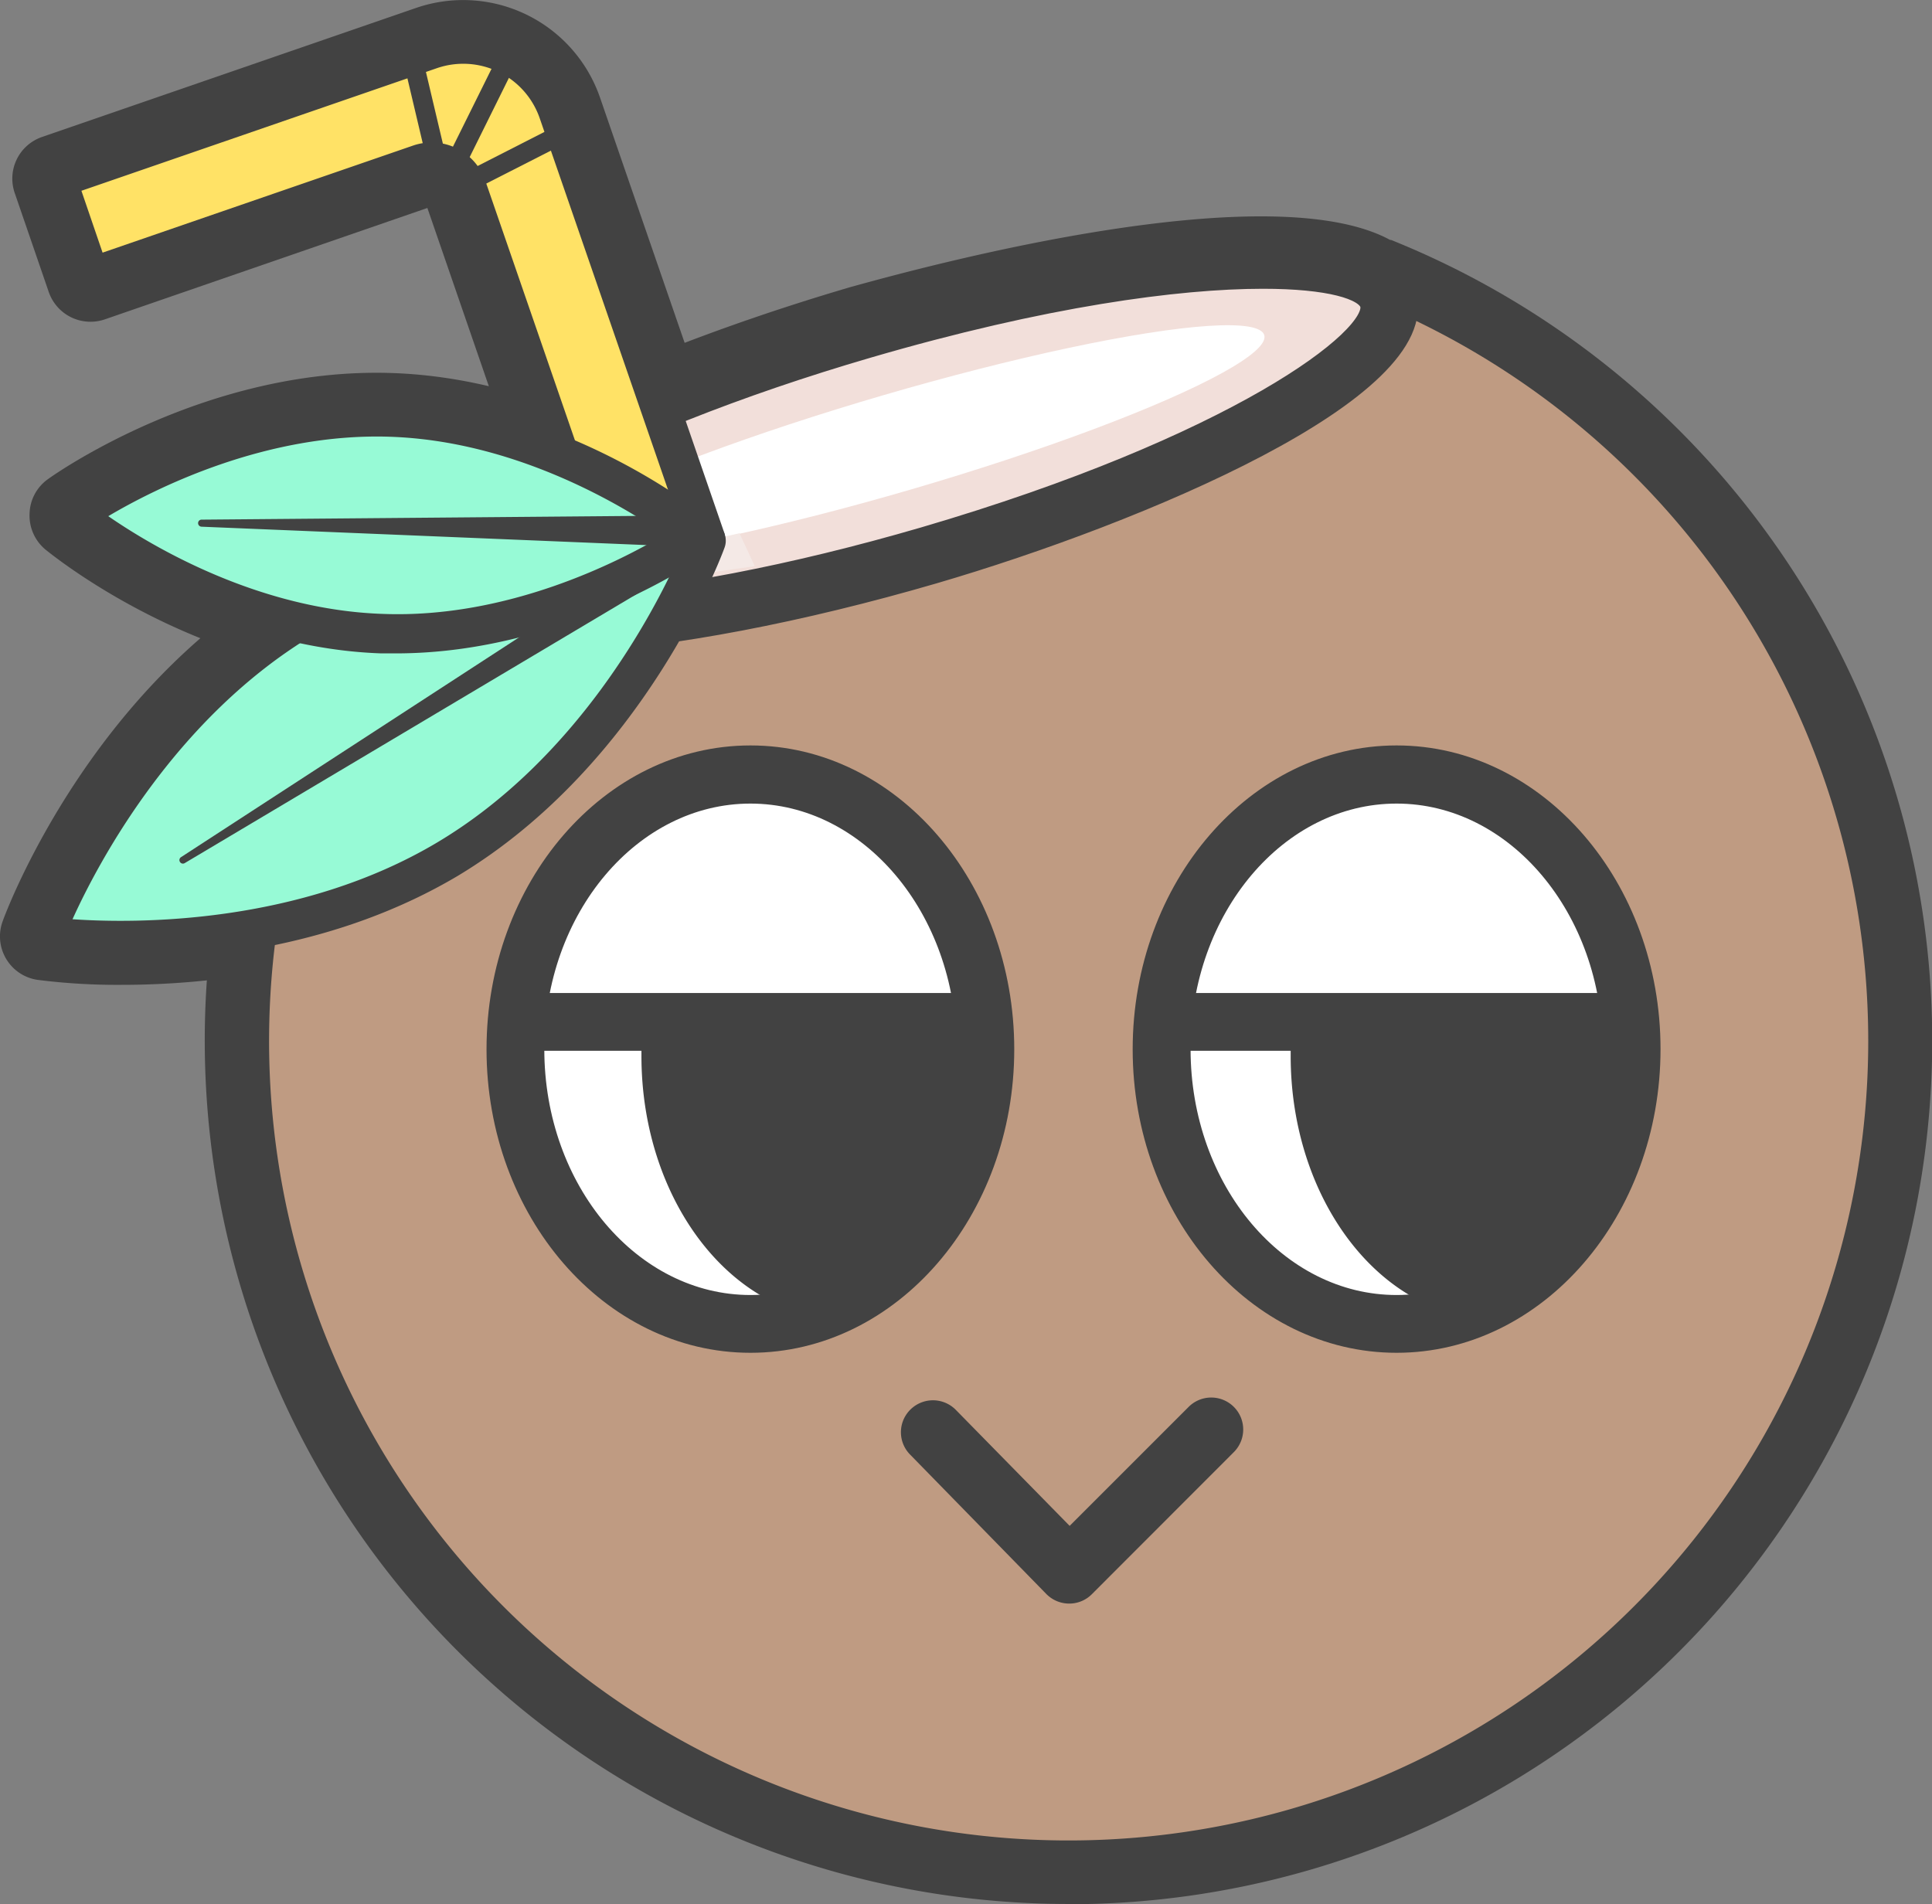 <svg xmlns:xlink="http://www.w3.org/1999/xlink" xmlns="http://www.w3.org/2000/svg" viewBox="0 0 156.14 153.89" class="sc-GEbAx kARcDU" width="156.14"  height="153.89" ><rect x="0" y="0" width="156.14" height="153.89" fill="#808080" stroke="none"/><path d="M111.06,22.67A66.2,66.2,0,1,1,32.92,45" fill="#BF9B82"></path><path d="M86.36,153.89A69.79,69.79,0,0,1,30,42.91l5.76,4.22A62.64,62.64,0,1,0,109.73,26l2.66-6.62a69.78,69.78,0,0,1-26,134.53Z" fill="#424242"></path><ellipse cx="72.37" cy="35.78" rx="41.47" ry="9.5" transform="translate(-7.13 21.73) rotate(-16.28)" fill="#F4E9E6"></ellipse><path d="M42.71,54.13c-8,0-12.45-1.88-13.57-5.72-1.28-4.38,2.47-8.95,11.46-14,7.24-4,17.22-8,28.11-11.2C73.13,22,112,11,115.6,23.15h0C119.16,35.35,80.46,47,76,48.33,65.15,51.51,54.6,53.53,46.32,54,45,54.09,43.84,54.13,42.71,54.13Zm-6.28-7.85c1.41.49,4.86,1,11.54.46A141.64,141.64,0,0,0,74,41.48a141.53,141.53,0,0,0,24.8-9.6c6-3.1,8.55-5.42,9.47-6.6-1.41-.49-4.85-1-11.53-.45a141.48,141.48,0,0,0-26.07,5.26,142,142,0,0,0-24.81,9.6C40,42.79,37.36,45.11,36.43,46.28Z" fill="#424242"></path><path d="M48.12,45.24,37.73,15.13a3,3,0,0,0-3.85-1.87L7.31,22.42l-2.75-8L34.8,4A8.12,8.12,0,0,1,45.12,9L57.06,43.66" fill="#FFE266"></path><path d="M48.12,48.81a3.58,3.58,0,0,1-3.38-2.41L34.54,16.81l-26.06,9a3.57,3.57,0,0,1-4.54-2.21l-2.75-8A3.56,3.56,0,0,1,3.4,11.07L33.63.64A11.7,11.7,0,0,1,48.49,7.88L60.43,42.49a3.57,3.57,0,1,1-6.74,2.33L41.75,10.2A4.57,4.57,0,0,0,36,7.38L9.1,16.65l.42,1.24,23.2-8a6.54,6.54,0,0,1,5,.3A6.6,6.6,0,0,1,41.11,14l10.38,30.1a3.57,3.57,0,0,1-2.21,4.54A3.68,3.68,0,0,1,48.12,48.81Z" fill="#424242"></path><path class="leaf" d="M36.14,69.43C21.36,78.26,3.57,75.67,3.57,75.67S9.72,58.77,24.5,50s32.57-6.24,32.57-6.24S50.91,60.6,36.14,69.43Z" fill="#9EDD9F"></path><path class="leaf" d="M9.85,79.6a51.29,51.29,0,0,1-6.8-.4A3.55,3.55,0,0,1,.22,74.45C.48,73.71,7,56.25,22.67,46.88s34.14-6.82,34.91-6.71a3.58,3.58,0,0,1,2.84,4.76c-.27.74-6.77,18.19-22.45,27.56C28,78.48,16.8,79.6,9.85,79.6ZM9,72.44c6,.08,16.36-.7,25.35-6.07S48.93,52.21,51.68,46.94c-6-.07-16.36.7-25.35,6.07S11.71,67.16,9,72.44Z" fill="#424242"></path><path class="leaf" d="M30.91,51.21c-14-.46-25-9.59-25-9.59s11.64-8.37,25.6-7.9,25,9.58,25,9.58S44.87,51.67,30.91,51.21Z" fill="#9EDD9F"></path><path class="leaf" d="M32,54.79c-.41,0-.82,0-1.24,0h0c-15-.49-26.63-10-27.12-10.4A3.57,3.57,0,0,1,2.39,41.5a3.53,3.53,0,0,1,1.48-2.77c.51-.37,12.8-9.08,27.8-8.58s26.63,10,27.11,10.4a3.58,3.58,0,0,1-.19,5.65C58.09,46.56,46.47,54.79,32,54.79ZM12.65,41.85C16.8,44.29,23.49,47.39,31,47.64h0c7.54.25,14.46-2.4,18.78-4.57C45.66,40.63,39,37.53,31.43,37.28S17,39.69,12.65,41.85Z" fill="#424242"></path><path d="M111.06,22.67A66.2,66.2,0,1,1,32.92,45" fill="#BF9B82"></path><path d="M86.36,151.9A67.8,67.8,0,0,1,31.64,44.08L34.2,46a64.62,64.62,0,1,0,76.27-21.82l1.18-2.94A67.8,67.8,0,0,1,86.36,151.9Z" fill="#424242"></path><ellipse cx="60.65" cy="84.81" rx="18.99" ry="22.2" fill="#FFFFFF"></ellipse><path d="M60.65,108.59c-11.35,0-20.58-10.67-20.58-23.78S49.3,61,60.65,61,81.22,71.69,81.22,84.81,72,108.59,60.65,108.59Zm0-44.39c-9.6,0-17.41,9.24-17.41,20.61s7.81,20.61,17.41,20.61,17.4-9.25,17.4-20.61S70.24,64.2,60.65,64.2Z" fill="#424242" stroke="#424242" stroke-miterlimit="10" stroke-width="1.5px"></path><rect x="41.66" y="81.01" width="37.98" height="3.17" fill="#424242" stroke="#424242" stroke-miterlimit="10" stroke-width="1.5px"></rect><ellipse cx="112.87" cy="84.81" rx="18.99" ry="22.2" fill="#FFFFFF"></ellipse><path d="M112.87,108.59c-11.35,0-20.58-10.67-20.58-23.78S101.52,61,112.87,61s20.58,10.67,20.58,23.79S124.22,108.59,112.87,108.59Zm0-44.39c-9.6,0-17.4,9.24-17.4,20.61s7.8,20.61,17.4,20.61,17.4-9.25,17.4-20.61S122.47,64.2,112.87,64.2Z" fill="#424242" stroke="#424242" stroke-miterlimit="10" stroke-width="1.5px"></path><rect x="93.88" y="81.01" width="37.98" height="3.17" fill="#424242" stroke="#424242" stroke-miterlimit="10" stroke-width="1.5px"></rect><path d="M120.76,106.61c-9.07,0-16.45-9.54-16.45-21.26,0-.55,0-1.09,0-1.64a1.19,1.19,0,0,1,2.38.14c0,.5,0,1,0,1.5,0,10.41,6.32,18.88,14.08,18.88a1.19,1.19,0,0,1,0,2.38Z" fill="#424242"></path><path d="M106.82,83a8.4,8.4,0,0,0-.4,6c.91,3.74,4,14.71,12.29,16.42s14.4-13.68,14.18-20.79c0,0,.42-2.89-2.12-2S106.82,83,106.82,83Z" fill="#424242"></path><path d="M68.29,106.61c-9.07,0-16.45-9.54-16.45-21.26,0-.55,0-1.1,0-1.64a1.19,1.19,0,0,1,2.37.14c0,.5,0,1,0,1.5,0,10.41,6.31,18.88,14.07,18.88a1.19,1.19,0,0,1,0,2.38Z" fill="#424242"></path><path d="M54.35,83A8.37,8.37,0,0,0,54,89c.91,3.74,4,14.71,12.29,16.42S80.64,91.71,80.43,84.6c0,0,.41-2.89-2.12-2S54.35,83,54.35,83Z" fill="#424242"></path><path d="M86.41,128.61h0a1.59,1.59,0,0,1-1.13-.47l-11-11.26a1.57,1.57,0,0,1,0-2.24,1.59,1.59,0,0,1,2.24,0l9.92,10.11,10.34-10.34A1.58,1.58,0,0,1,99,116.67L87.53,128.15A1.57,1.57,0,0,1,86.41,128.61Z" fill="#424242" stroke="#424242" stroke-miterlimit="10" stroke-width="2px"></path><ellipse cx="72.37" cy="35.78" rx="41.47" ry="9.5" transform="translate(-7.13 21.73) rotate(-16.28)" fill="#F2DFDA"></ellipse><path d="M42.66,52.15c-6.88,0-10.78-1.44-11.62-4.29-1-3.32,2.58-7.25,10.53-11.69,7.11-4,17-7.89,27.69-11,16.62-4.85,42.16-9.24,44.44-1.43h0C116,31.52,92.09,41.57,75.48,46.43,64.74,49.56,54.34,51.56,46.2,52,44.94,52.11,43.76,52.15,42.66,52.15Zm59.41-29.56c-6.88,0-17.72,1.45-31.92,5.6-10.52,3.07-20.12,6.89-27,10.75-7.73,4.32-9.28,7.14-9,8s3.08,2.42,11.92,1.9c7.91-.47,18.06-2.42,28.58-5.49C99.73,36,111.43,27.25,110.66,24.6h0C110.32,23.45,107.37,22.59,102.07,22.59Z" fill="#424242" stroke="#424242" stroke-miterlimit="10" stroke-width="1.5px"></path><ellipse cx="72.5" cy="35.75" rx="30.91" ry="3.97" transform="translate(-7.11 21.76) rotate(-16.28)" fill="#FFFFFF"></ellipse><path d="M45.76,45.17a85.49,85.49,0,0,0,14-2.07L61,45.76,45.28,48Z" fill="#F4E9E6"></path><path d="M48.12,45.24,37.73,15.13a3,3,0,0,0-3.85-1.87L7.31,22.42l-2.75-8L34.8,4A8.12,8.12,0,0,1,45.12,9L57.06,43.66" fill="#FFE266"></path><path d="M48.12,46.82a1.58,1.58,0,0,1-1.5-1.07L36.23,15.65a1.42,1.42,0,0,0-.73-.83,1.44,1.44,0,0,0-1.1-.06L7.83,23.92a1.58,1.58,0,0,1-2-1L3.06,15a1.59,1.59,0,0,1,.07-1.21A1.61,1.61,0,0,1,4,12.94L34.28,2.51a9.73,9.73,0,0,1,12.34,6L58.56,43.14a1.59,1.59,0,0,1-3,1L43.62,9.56a6.54,6.54,0,0,0-8.31-4.05L6.58,15.42l1.71,5,25.08-8.65a4.6,4.6,0,0,1,5.86,2.86l10.39,30.1a1.6,1.6,0,0,1-1,2A1.51,1.51,0,0,1,48.12,46.82Z" fill="#424242"></path><path d="M37,13.64a.85.85,0,0,1-.35-.08.79.79,0,0,1-.36-1.07l4.08-8.23a.79.79,0,0,1,1.42.7L37.71,13.2A.79.79,0,0,1,37,13.64Z" fill="#424242"></path><path d="M35.15,13.1a.8.8,0,0,1-.77-.61L32.69,5.33A.79.79,0,1,1,34.23,5l1.69,7.15a.79.79,0,0,1-.59,1Z" fill="#424242"></path><path d="M38.15,15.33a.79.79,0,0,1-.36-1.5l7.08-3.61a.79.79,0,1,1,.72,1.41l-7.08,3.61A.77.77,0,0,1,38.15,15.33Z" fill="#424242"></path><path class="leaf" d="M36.14,69.43C21.36,78.26,3.57,75.67,3.57,75.67S9.72,58.77,24.5,50s32.57-6.24,32.57-6.24S50.91,60.6,36.14,69.43Z" fill="#97FAD6"></path><path class="leaf" d="M9.9,77.62a49.68,49.68,0,0,1-6.56-.38,1.58,1.58,0,0,1-1.13-.76,1.54,1.54,0,0,1-.13-1.35c.26-.71,6.52-17.53,21.61-26.55S56.55,42,57.3,42.14a1.54,1.54,0,0,1,1.13.75,1.59,1.59,0,0,1,.13,1.36C58.3,45,52,61.78,37,70.79,27.32,76.54,16.59,77.62,9.9,77.62Zm-4-3.32c5,.34,18.25.47,29.47-6.23s17.38-18.41,19.45-23c-5-.35-18.25-.48-29.47,6.23S7.93,69.72,5.86,74.3Z" fill="#424242"></path><path class="leaf" d="M56.93,44.76l-42,25a.28.28,0,0,1-.39-.1.28.28,0,0,1,.09-.38l41-26.66A1.28,1.28,0,0,1,57,44.73Z" fill="#424242"></path><path class="leaf" d="M30.91,51.21c-14-.46-25-9.59-25-9.59s11.64-8.37,25.6-7.9,25,9.58,25,9.58S44.87,51.67,30.91,51.21Z" fill="#97FAD6"></path><path class="leaf" d="M32,52.81c-.39,0-.79,0-1.19,0C16.52,52.32,5.4,43.23,4.94,42.84A1.59,1.59,0,0,1,5,40.34c.5-.36,12.23-8.68,26.58-8.21s25.45,9.56,25.92,9.95a1.57,1.57,0,0,1,.57,1.28,1.59,1.59,0,0,1-.66,1.23C57,44.93,45.83,52.81,32,52.81ZM8.75,41.72c3.58,2.47,12.16,7.57,22.21,7.9h0C41,50,50,45.43,53.71,43.21c-3.59-2.47-12.16-7.58-22.21-7.91S12.5,39.5,8.75,41.72Z" fill="#424242"></path><path class="leaf" d="M55.94,44.21,16.28,42.57a.29.29,0,0,1-.27-.3.28.28,0,0,1,.28-.27L56,41.66a1.28,1.28,0,0,1,1.3,1.26A1.3,1.3,0,0,1,56,44.22Z" fill="#424242"></path></svg>